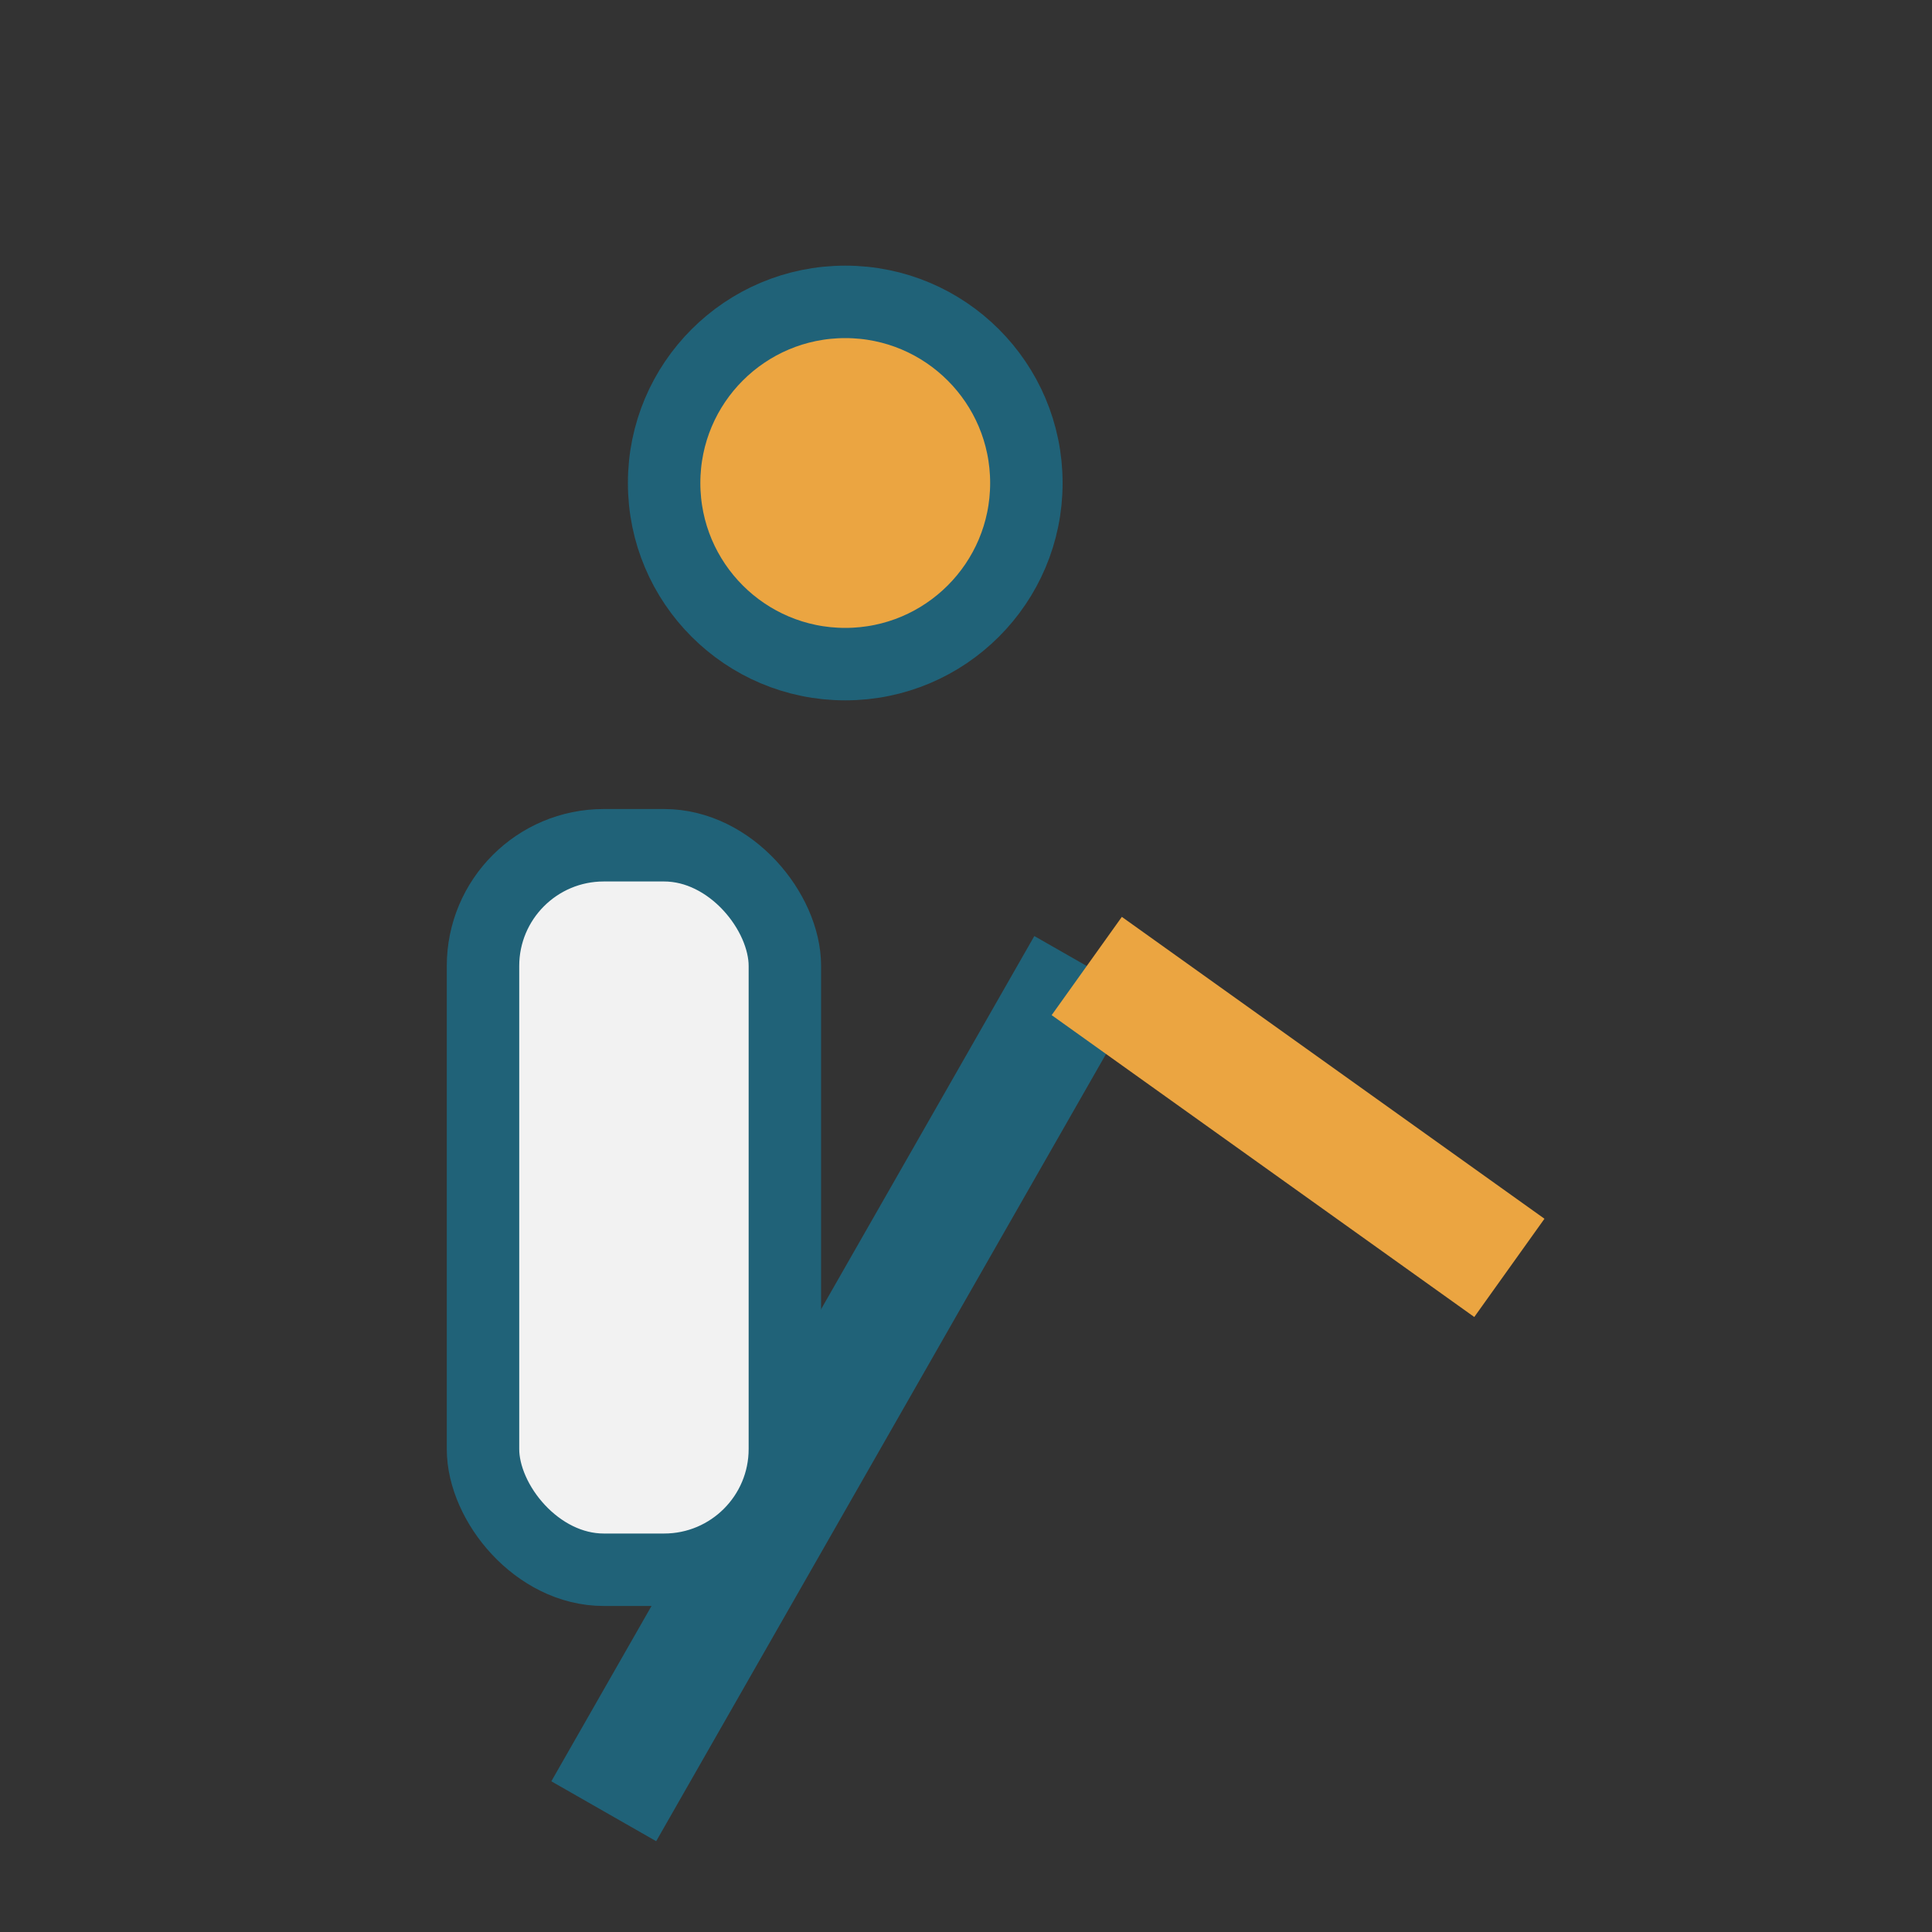 <?xml version="1.0" encoding="UTF-8"?>
<svg xmlns="http://www.w3.org/2000/svg" width="32" height="32" viewBox="0 0 32 32"><rect x="0" y="0" width="32" height="32" fill="#333333" stroke="none"/><circle cx="14" cy="8" r="3" fill="#EBA541" stroke="#206278" stroke-width="1.2"/><line x1="10" y1="30" x2="18" y2="16" stroke="#206278" stroke-width="2"/><line x1="18" y1="16" x2="25" y2="21" stroke="#EBA541" stroke-width="2"/><rect x="8" y="14" width="5" height="12" rx="2" fill="#F2F2F2" stroke="#206278" stroke-width="1.2"/></svg>